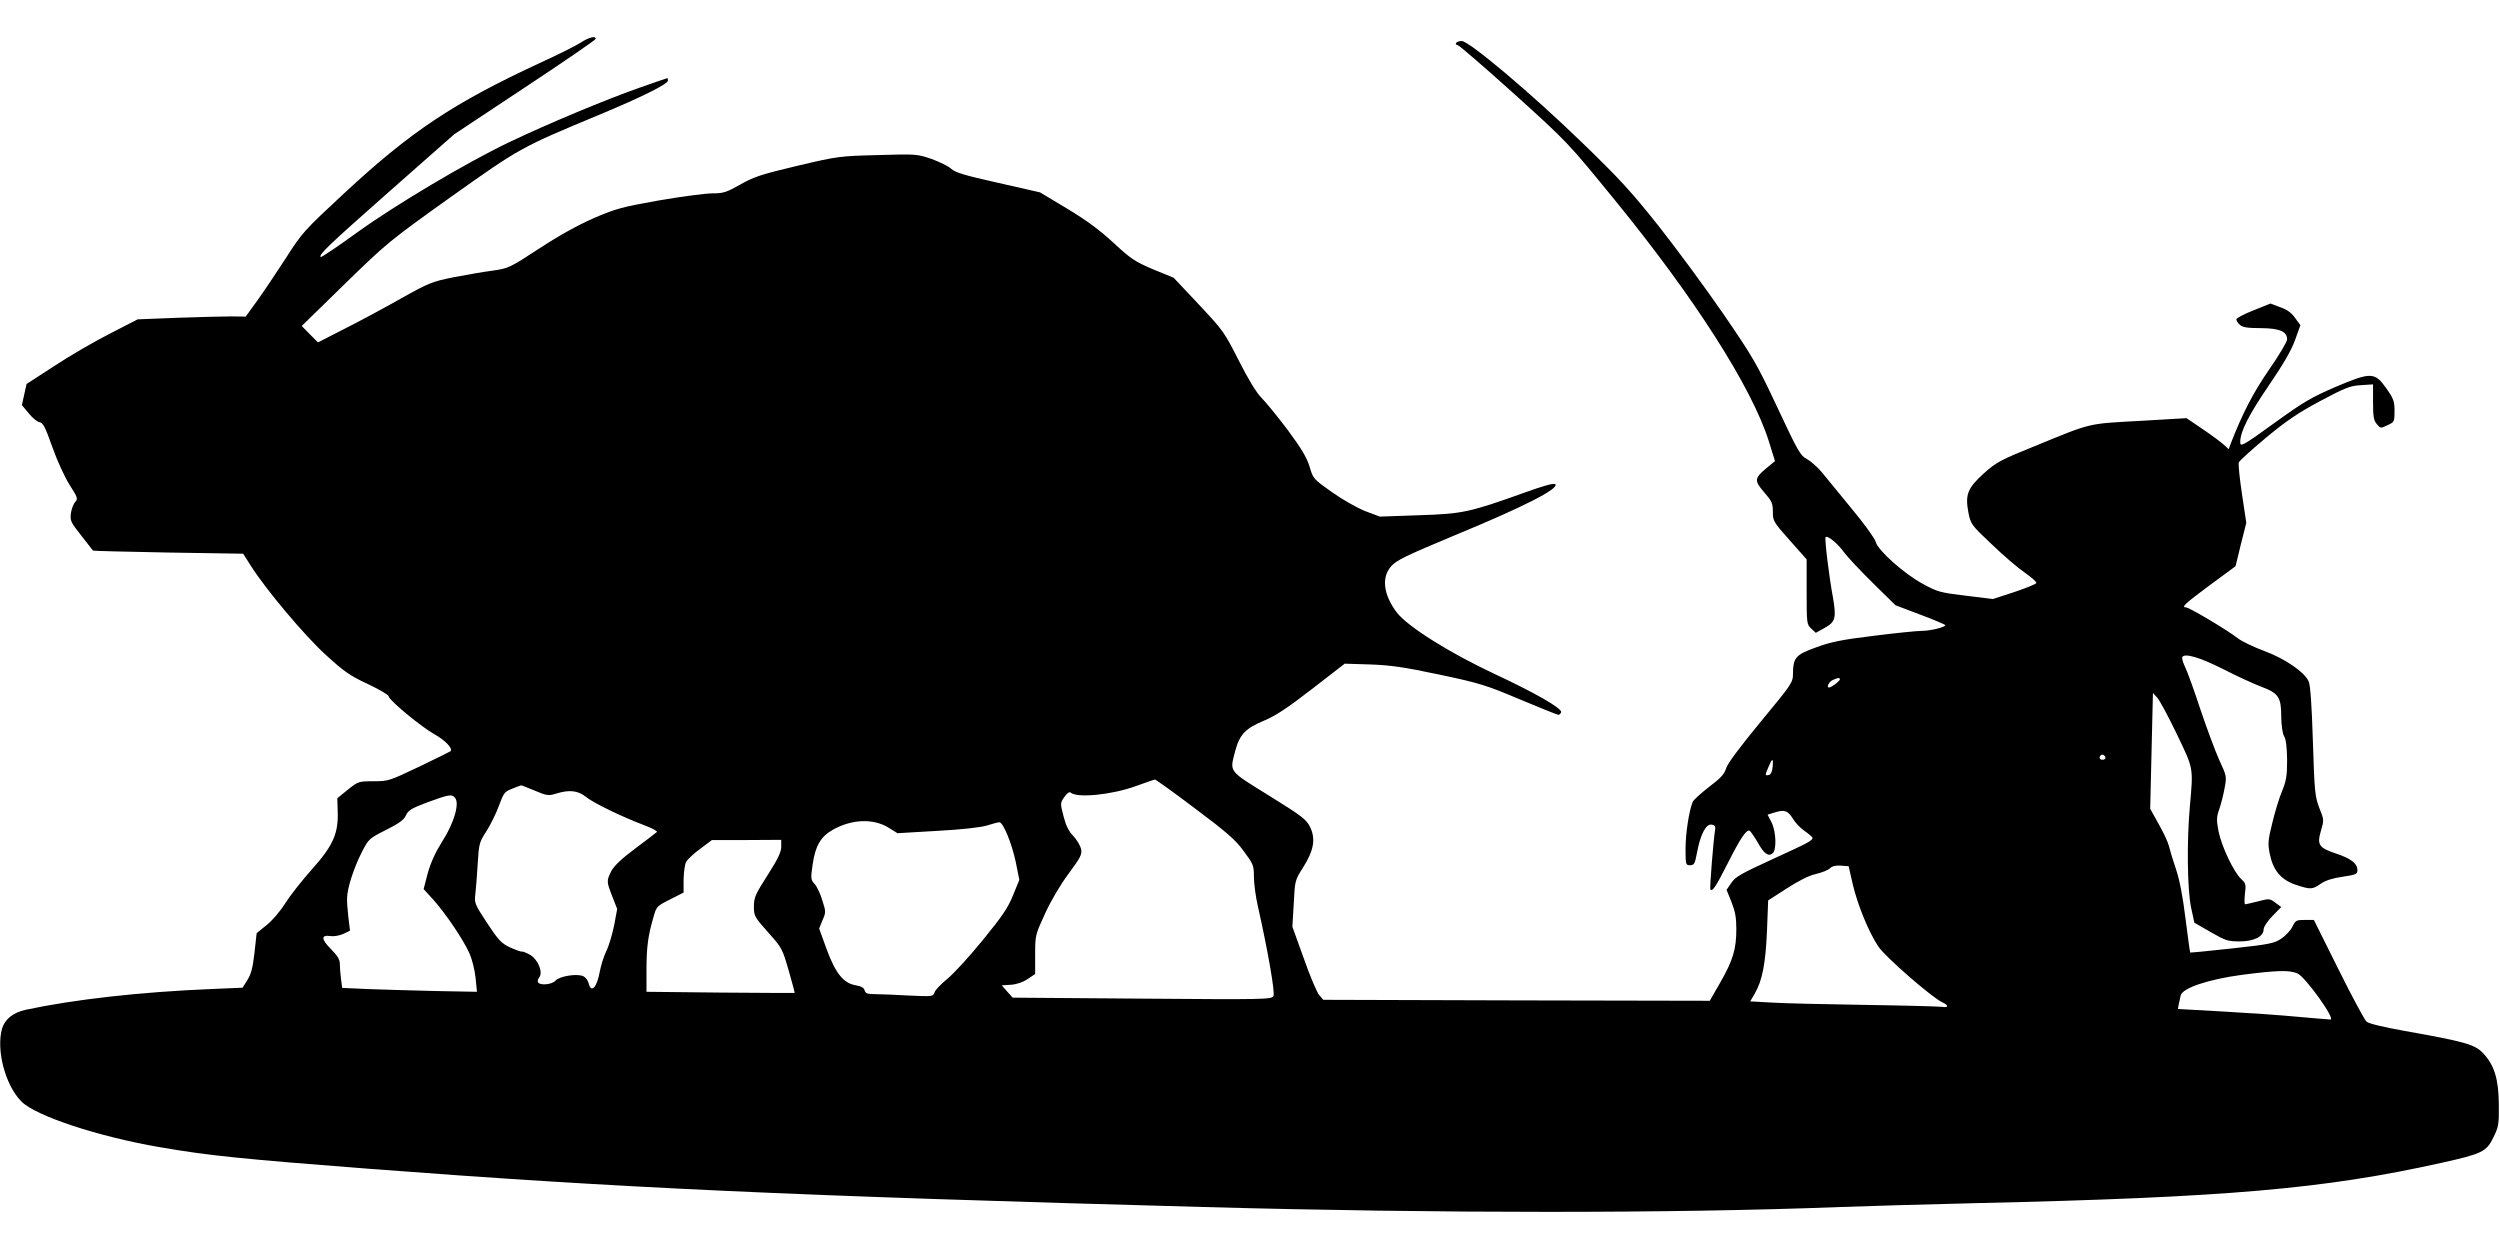 <?xml version="1.0" standalone="no"?>
<!DOCTYPE svg PUBLIC "-//W3C//DTD SVG 20010904//EN"
 "http://www.w3.org/TR/2001/REC-SVG-20010904/DTD/svg10.dtd">
<svg version="1.0" xmlns="http://www.w3.org/2000/svg"
 width="1280pt" height="640pt" viewBox="0 0 1280 640"
 preserveAspectRatio="xMidYMid meet">
<g transform="translate(0,640) scale(0.1,-0.1)"
fill="#000000" stroke="none">
<path d="M2975 6183 c-22 -15 -116 -62 -210 -105 -442 -205 -659 -349 -999
-664 -210 -195 -219 -205 -302 -335 -48 -74 -113 -171 -146 -217 l-60 -83 -71
1 c-40 0 -164 -3 -277 -7 l-205 -8 -140 -72 c-77 -39 -205 -113 -284 -165
l-145 -94 -12 -54 -12 -54 35 -42 c19 -24 44 -44 56 -46 17 -2 29 -25 65 -127
25 -71 63 -153 88 -193 42 -66 44 -71 29 -88 -9 -10 -19 -36 -22 -58 -5 -37
-1 -46 53 -114 31 -40 59 -75 60 -77 2 -2 176 -6 386 -10 l383 -6 40 -63 c77
-121 274 -356 383 -455 92 -84 122 -106 215 -149 59 -28 107 -56 107 -63 0
-19 168 -158 237 -196 52 -29 93 -72 80 -85 -2 -2 -74 -38 -160 -79 -154 -73
-158 -75 -234 -75 -77 0 -79 -1 -132 -43 l-54 -44 2 -67 c4 -113 -23 -175
-132 -297 -51 -57 -113 -136 -138 -176 -26 -41 -68 -90 -96 -111 l-49 -40 -11
-100 c-9 -77 -17 -109 -36 -139 l-25 -40 -164 -7 c-361 -15 -698 -53 -946
-106 -65 -14 -108 -49 -122 -98 -30 -111 18 -290 100 -372 74 -74 394 -180
711 -234 242 -42 415 -60 1079 -111 1270 -97 2161 -138 4265 -195 1198 -33
2402 -33 3255 0 135 5 450 14 700 20 1280 29 1782 73 2379 206 211 47 231 57
267 130 27 55 29 67 28 169 -1 130 -23 203 -82 264 -42 44 -93 58 -402 113
-106 19 -182 37 -193 47 -10 8 -75 129 -144 268 l-126 253 -46 0 c-44 0 -48
-2 -64 -35 -9 -19 -35 -46 -57 -61 -36 -24 -60 -29 -252 -50 -117 -13 -213
-22 -214 -21 -2 2 -12 79 -24 172 -14 115 -30 198 -49 255 -16 47 -32 100 -36
118 -4 18 -27 68 -52 112 l-44 79 7 296 7 297 22 -24 c12 -13 57 -96 100 -186
87 -181 85 -169 67 -372 -16 -179 -13 -421 6 -515 l17 -79 83 -48 c77 -44 89
-48 149 -48 74 0 123 25 123 63 0 12 20 41 45 67 l45 46 -30 22 c-29 22 -32
22 -89 7 -32 -8 -62 -15 -66 -15 -4 0 -4 24 -1 53 6 48 5 55 -20 77 -38 37
-99 165 -115 243 -11 59 -11 73 4 115 9 26 21 74 27 107 11 59 11 61 -28 145
-21 47 -64 163 -96 258 -31 95 -66 191 -77 214 -11 22 -18 46 -16 53 10 23 89
0 212 -62 66 -34 153 -74 193 -89 89 -34 102 -53 102 -156 1 -44 6 -83 15 -98
10 -17 14 -57 15 -121 0 -81 -4 -106 -26 -160 -15 -35 -37 -109 -50 -163 -22
-88 -23 -106 -13 -157 17 -85 57 -133 133 -159 76 -25 84 -25 128 5 24 17 62
29 112 36 68 10 76 14 76 33 0 35 -32 60 -110 86 -89 30 -98 45 -76 119 15 51
15 55 -9 114 -22 58 -25 81 -33 342 -6 189 -13 289 -22 307 -23 49 -122 116
-227 155 -54 20 -114 49 -134 64 -50 40 -250 159 -266 159 -27 0 -8 18 120
113 l133 98 27 111 28 111 -22 147 c-12 81 -20 154 -16 163 3 8 66 65 139 126
105 87 164 127 278 188 128 68 153 78 208 81 l62 4 0 -90 c0 -73 3 -94 19
-113 19 -23 20 -23 55 -6 35 16 36 18 36 73 0 49 -5 63 -41 114 -60 86 -79 86
-261 9 -123 -53 -165 -78 -301 -176 -178 -129 -187 -133 -187 -106 0 53 44
139 144 286 75 110 116 180 136 234 l28 78 -27 37 c-18 26 -41 43 -76 55 l-50
19 -87 -35 c-49 -19 -88 -40 -88 -46 0 -7 8 -19 18 -28 14 -13 39 -17 108 -17
96 -1 134 -17 134 -58 0 -11 -41 -81 -92 -154 -82 -119 -136 -223 -199 -385
l-8 -23 -25 23 c-13 12 -61 48 -107 79 l-84 57 -240 -14 c-270 -15 -242 -8
-539 -130 -174 -70 -195 -82 -258 -138 -84 -76 -97 -109 -80 -200 12 -61 14
-64 120 -164 59 -57 135 -122 169 -145 34 -24 61 -47 59 -53 -1 -5 -52 -26
-112 -46 l-110 -36 -139 17 c-132 16 -144 19 -221 61 -97 53 -229 171 -240
214 -4 17 -59 93 -123 170 -63 77 -133 162 -154 188 -22 26 -56 56 -76 67 -33
17 -45 38 -150 262 -107 228 -125 258 -279 483 -91 132 -240 334 -330 448
-139 175 -201 243 -396 431 -255 247 -574 516 -612 516 -27 0 -42 -17 -19 -22
8 -2 138 -114 289 -250 273 -247 273 -247 512 -540 410 -502 703 -961 790
-1236 l32 -103 -44 -36 c-62 -52 -63 -64 -11 -124 39 -45 44 -56 44 -99 0 -47
3 -53 87 -147 l86 -97 0 -166 c0 -162 1 -167 23 -188 l24 -22 45 25 c56 31 61
51 42 160 -19 101 -43 299 -37 305 9 10 61 -31 93 -76 19 -26 87 -98 150 -160
l115 -113 127 -48 c70 -26 128 -51 128 -54 0 -10 -76 -29 -120 -29 -23 0 -133
-11 -244 -25 -164 -20 -220 -31 -296 -59 -106 -38 -119 -52 -120 -136 0 -44
-6 -53 -165 -245 -107 -130 -170 -214 -177 -238 -9 -31 -28 -51 -89 -97 -42
-33 -80 -67 -83 -77 -19 -48 -36 -163 -36 -239 0 -81 1 -84 23 -84 21 0 25 7
36 66 17 91 45 146 74 142 16 -2 21 -9 19 -23 -9 -50 -29 -301 -25 -308 9 -16
26 9 88 131 67 133 98 178 114 168 5 -4 24 -31 41 -60 32 -58 54 -73 76 -55
21 18 18 112 -6 159 l-20 39 39 12 c49 15 66 8 92 -35 11 -18 37 -46 59 -61
22 -15 40 -31 40 -35 0 -14 -23 -26 -209 -111 -157 -72 -187 -89 -207 -120
l-24 -35 25 -62 c19 -48 25 -79 25 -139 0 -103 -17 -159 -82 -273 l-54 -94
-989 2 -990 3 -22 26 c-11 14 -47 98 -78 187 l-58 161 7 119 c6 118 6 119 48
185 55 87 65 146 36 206 -20 40 -39 55 -210 161 -211 131 -202 119 -174 228
22 84 53 117 145 155 60 25 119 63 248 163 l168 130 130 -4 c107 -4 170 -13
355 -52 208 -44 239 -54 412 -127 103 -43 192 -79 197 -79 5 0 11 6 14 13 7
19 -130 98 -340 196 -231 108 -448 244 -502 316 -68 90 -79 179 -28 236 27 31
76 54 327 159 352 145 535 239 513 261 -7 7 -62 -9 -154 -42 -285 -102 -319
-110 -544 -117 l-200 -7 -75 28 c-42 17 -115 58 -170 97 -95 67 -97 69 -115
131 -15 48 -42 93 -113 189 -52 69 -112 142 -133 163 -25 25 -67 93 -116 190
-74 146 -80 155 -205 288 l-129 137 -105 43 c-94 40 -113 53 -202 135 -70 65
-136 114 -237 175 l-140 84 -215 49 c-171 38 -220 53 -240 72 -14 13 -59 35
-100 50 -74 25 -78 26 -275 20 -197 -5 -205 -6 -413 -55 -185 -44 -222 -56
-292 -96 -71 -40 -86 -45 -142 -45 -35 0 -157 -16 -273 -36 -192 -34 -221 -42
-335 -91 -82 -36 -178 -89 -280 -156 -152 -99 -156 -101 -240 -113 -47 -6
-137 -22 -200 -34 -108 -22 -124 -28 -270 -110 -85 -48 -215 -118 -289 -155
l-133 -68 -42 42 -41 42 220 215 c217 211 225 218 544 446 355 252 357 253
756 419 218 91 355 158 355 177 0 6 -2 12 -3 12 -2 0 -69 -23 -148 -51 -168
-59 -465 -183 -664 -278 -219 -105 -581 -320 -779 -463 -98 -71 -181 -127
-184 -124 -11 12 36 57 353 337 l330 291 362 240 c200 132 363 244 363 249 0
17 -35 8 -75 -18z m6445 -3262 c0 -8 -43 -41 -55 -41 -15 0 -2 28 18 38 28 13
37 14 37 3z m1360 -402 c0 -5 -7 -9 -15 -9 -15 0 -20 12 -9 23 8 8 24 -1 24
-14z m-1704 -46 c-3 -25 -9 -39 -20 -41 -20 -4 -20 -3 -1 42 19 46 25 46 21
-1z m-2958 -212 c163 -122 208 -161 250 -219 49 -66 52 -73 52 -131 0 -34 9
-103 21 -154 52 -232 88 -440 79 -457 -9 -17 -47 -18 -672 -13 l-663 5 -28 31
-28 32 47 3 c29 2 61 13 85 29 l39 26 0 100 c0 99 1 101 50 208 29 64 78 148
120 204 63 86 71 100 65 128 -4 18 -22 48 -40 67 -24 25 -38 54 -50 102 -17
66 -17 67 5 98 15 21 26 28 33 21 35 -28 211 -10 332 34 50 18 93 33 98 34 4
0 97 -66 205 -148z m-3380 91 c61 -26 70 -27 107 -16 70 22 113 17 155 -16 41
-33 185 -102 298 -145 41 -15 70 -31 65 -35 -4 -4 -54 -42 -110 -84 -71 -53
-109 -89 -123 -116 -25 -50 -25 -53 5 -130 l25 -64 -16 -86 c-10 -47 -27 -105
-40 -130 -12 -25 -27 -72 -33 -104 -15 -83 -44 -113 -57 -61 -3 14 -15 30 -26
36 -30 16 -122 2 -144 -22 -18 -20 -78 -26 -89 -9 -4 6 -1 18 6 26 20 25 -5
89 -45 114 -19 11 -38 19 -43 18 -5 -2 -32 8 -61 21 -46 22 -59 36 -118 125
-64 98 -66 102 -60 151 3 28 9 97 12 155 6 100 8 108 45 165 21 33 50 92 64
131 24 65 29 71 68 86 23 9 43 17 45 17 2 1 33 -12 70 -27z m-408 -37 c24 -29
-6 -130 -65 -222 -36 -57 -59 -108 -75 -164 l-21 -81 51 -56 c63 -71 153 -204
184 -274 13 -29 27 -85 31 -125 l7 -71 -214 4 c-117 3 -272 7 -344 10 l-132 6
-6 45 c-3 25 -6 60 -6 77 0 23 -11 42 -46 77 -51 52 -51 74 0 66 17 -2 46 3
65 12 l33 16 -8 65 c-4 36 -8 81 -7 100 0 51 34 155 75 236 36 70 38 71 125
115 67 34 91 51 101 74 12 26 28 36 110 67 112 41 125 43 142 23z m2220 -153
l45 -28 205 12 c129 7 224 18 255 28 28 9 55 16 62 16 19 0 64 -109 84 -205
l18 -90 -32 -78 c-25 -63 -55 -108 -155 -230 -68 -84 -150 -173 -182 -199 -32
-26 -62 -57 -65 -69 -7 -21 -10 -22 -134 -16 -69 4 -147 7 -172 7 -37 0 -48 4
-52 19 -3 13 -17 21 -44 26 -64 10 -105 61 -151 186 l-38 105 17 42 c18 41 18
44 -1 103 -10 34 -28 71 -39 83 -20 22 -21 27 -10 102 14 94 41 140 102 175
97 55 208 60 287 11z m-550 -97 c0 -27 -17 -63 -70 -146 -63 -98 -70 -115 -70
-160 0 -49 3 -54 73 -133 71 -79 73 -84 105 -195 18 -62 32 -114 30 -115 -2 0
-173 0 -380 2 l-378 4 0 112 c0 117 8 176 36 271 15 54 17 56 85 90 l69 35 0
68 c1 37 6 77 13 89 7 13 39 43 72 67 l60 45 178 0 177 1 0 -35z m5486 -192
c25 -106 81 -244 131 -319 35 -53 275 -262 328 -286 33 -15 32 -29 -2 -23 -16
2 -194 7 -398 10 -203 3 -418 8 -477 12 l-107 6 24 41 c38 66 55 153 62 321
l6 155 95 61 c60 39 113 66 149 74 30 7 63 20 72 29 11 11 29 16 56 14 l40 -3
21 -92z m2277 -457 c40 -17 197 -236 169 -236 -9 0 -84 7 -167 14 -82 8 -255
20 -382 27 l-232 13 4 23 c3 13 7 33 10 46 8 38 142 83 315 106 179 23 241 25
283 7z"/>
</g>
</svg>
